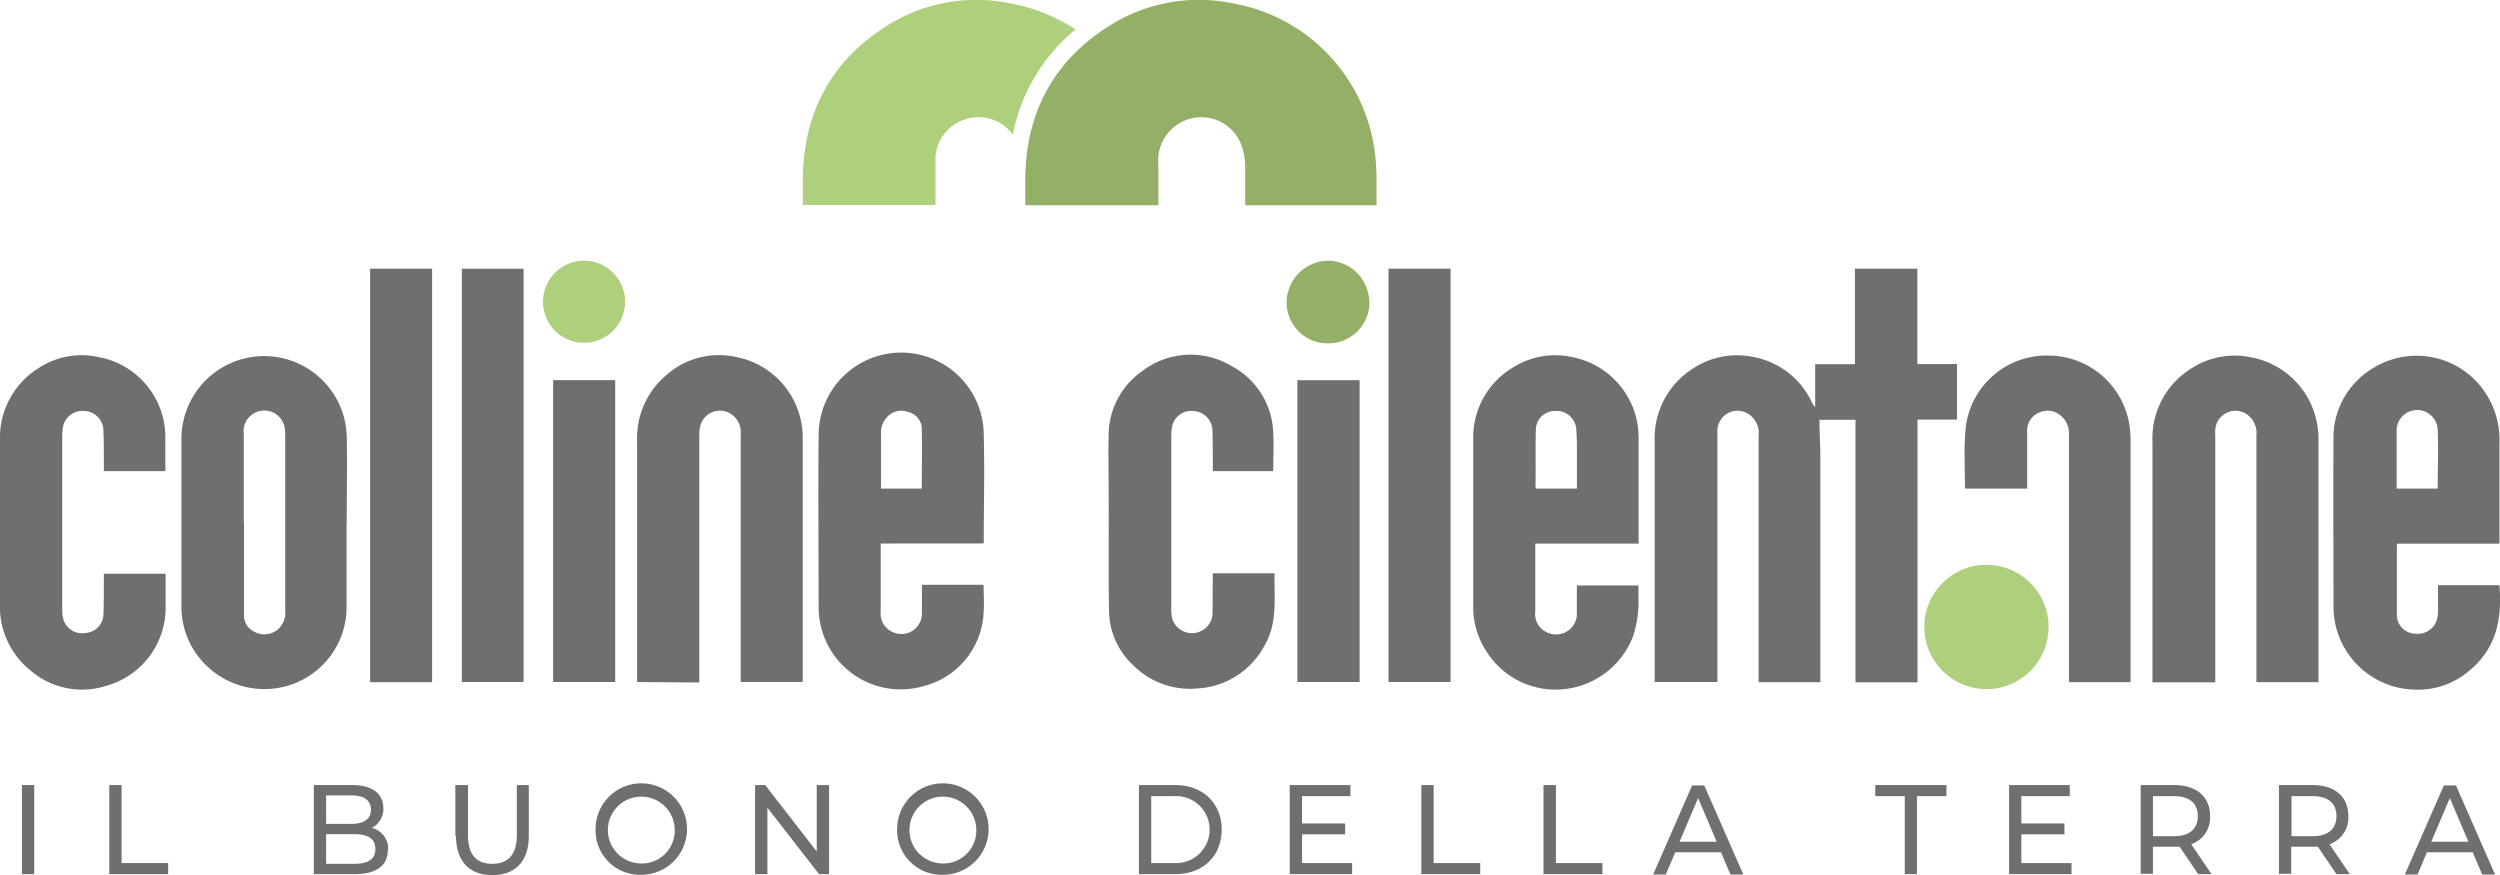 <svg xmlns="http://www.w3.org/2000/svg" viewBox="0 0 304.5 106.59"><defs><style>.cls-1{fill:#706f6f}.cls-2{fill:#aed07d}.cls-3{fill:#94af66}</style></defs><g id="Livello_2" data-name="Livello 2"><g id="Livello_1-2" data-name="Livello 1"><path d="M45.72 103.41c0-1.25-.9-1.81-2.56-1.81h-3.44v3.61h3.44c1.66 0 2.56-.54 2.56-1.8m-6-6.53v3.47h3.07c1.52 0 2.39-.59 2.39-1.74s-.87-1.73-2.39-1.73Zm7.51 6.66c0 1.86-1.36 2.93-4 2.93h-5V95.62h4.7c2.41 0 3.76 1.06 3.76 2.8a2.58 2.58 0 0 1-1.41 2.42 2.61 2.61 0 0 1 2 2.7M55.46 101.79v-6.17H57v6.11c0 2.4 1.06 3.48 2.95 3.48s3-1.08 3-3.48v-6.11h1.46v6.17c0 3.14-1.67 4.8-4.44 4.8s-4.43-1.66-4.43-4.8M82.18 101a4.07 4.07 0 1 0-4.06 4.17 4 4 0 0 0 4.06-4.17m-9.64 0a5.57 5.57 0 1 1 5.58 5.55 5.41 5.41 0 0 1-5.58-5.55M93.47 106.47v-8.09l6.29 8.09h1.22V95.62h-1.5v8.09l-6.28-8.09h-1.23v10.85h1.5zM118.91 101a4.07 4.07 0 1 0-4 4.17 4 4 0 0 0 4-4.17m-9.64 0a5.57 5.57 0 1 1 5.59 5.55 5.42 5.42 0 0 1-5.59-5.55M143.05 105.12a4.08 4.08 0 1 0 0-8.15h-2.83v8.15Zm-4.33-9.5h4.42c3.37 0 5.66 2.2 5.66 5.43s-2.29 5.42-5.66 5.42h-4.42ZM164.69 106.47v-1.35h-6.1v-3.5h5.25v-1.32h-5.25v-3.33h5.89v-1.35h-7.39v10.85h7.6zM180.29 106.47v-1.35h-5.67v-9.5h-1.5v10.85h7.17zM195.18 106.47v-1.35h-5.67v-9.5H188v10.85h7.18zM209.09 102.52h-4.52l2.26-5.32Zm-6.2 4 1.16-2.71h5.57l1.15 2.71h1.57l-4.76-10.85h-1.48l-4.75 10.85ZM233.48 106.47v-9.5h3.6v-1.35h-8.67v1.35H232v9.5h1.48zM252.31 106.47v-1.35h-6.11v-3.5h5.25v-1.32h-5.25v-3.33h5.9v-1.35h-7.39v10.85h7.6zM267.69 99.4c0-1.55-1-2.43-2.92-2.43h-2.54v4.88h2.54c1.92 0 2.92-.9 2.92-2.45m.05 7.07-2.26-3.34h-3.25v3.3h-1.5V95.62h4.09c2.72 0 4.37 1.43 4.37 3.78a3.44 3.44 0 0 1-2.3 3.43l2.48 3.64ZM284.58 99.4c0-1.55-1-2.43-2.92-2.43h-2.55v4.88h2.55c1.91 0 2.92-.9 2.92-2.45m0 7.07-2.26-3.34h-3.25v3.3h-1.49V95.62h4.08c2.73 0 4.37 1.43 4.37 3.78a3.44 3.44 0 0 1-2.3 3.43l2.48 3.64ZM300.65 102.52h-4.52l2.26-5.32Zm-6.2 4 1.15-2.71h5.58l1.15 2.71h1.57l-4.76-10.85h-1.48l-4.75 10.85ZM233.55 51.11v32H226V51.13h-4.39c0 1.55.1 3.09.11 4.62v27.34h-7.52V53.04a2.74 2.74 0 0 0-1.62-2.82 2.45 2.45 0 0 0-3.4 2.16v30.69h-7.64V53.73a10 10 0 0 1 4.76-8.9 9.67 9.67 0 0 1 7.24-1.35 9.81 9.81 0 0 1 7.14 5.52 1.74 1.74 0 0 0 .41.57v-5.21h4.84V32.72h7.6v11.62h4.83v6.77ZM29.72 63.63v11.25A2.19 2.19 0 0 0 31.08 77a2.53 2.53 0 0 0 2.74-.32 2.7 2.7 0 0 0 .92-2.35V53a7.31 7.31 0 0 0-.05-.8 2.51 2.51 0 1 0-5 .65v10.74m12.52 0v10.75a10 10 0 0 1-6.31 8.89 10.14 10.14 0 0 1-13-5.4 10 10 0 0 1-.8-4V53.37A10.07 10.07 0 0 1 42.23 53c.08 3.54 0 7.09 0 10.63ZM192.07 59.51v-3.92c0-1.29 0-2.29-.09-3.42a2.41 2.41 0 0 0-2.65-2.11 2.3 2.3 0 0 0-2.26 2.21c-.07 2.36 0 4.72-.05 7.08l.08.16Zm7.52 6.7H187v8.21a2.44 2.44 0 0 0 1.38 2.58 2.53 2.53 0 0 0 3.68-2.41v-3.28h7.5v1.29a14 14 0 0 1-.63 4.84 10.1 10.1 0 0 1-8.79 6.53 9.92 9.92 0 0 1-9.14-4.71 9.78 9.78 0 0 1-1.56-5.59V53.56a9.89 9.89 0 0 1 4.89-8.83 9.6 9.6 0 0 1 7.1-1.25A10 10 0 0 1 199.5 52a12.38 12.38 0 0 1 .08 1.72V65.6ZM296.91 59.51c0-2.43.1-4.83 0-7.21a2.5 2.5 0 0 0-5 .29v6.92Zm7.57 6.71H292a.87.87 0 0 0-.06.15V75a2.28 2.28 0 0 0 2.23 2.18 2.43 2.43 0 0 0 2.69-1.87 6.27 6.27 0 0 0 .09-1.3v-2.73h7.48c.34 4-.33 7.68-3.66 10.4a9.57 9.57 0 0 1-6.55 2.32 10.12 10.12 0 0 1-10-10.31c0-6.68-.05-13.37 0-20.06a9.86 9.86 0 0 1 4.93-8.86 10.05 10.05 0 0 1 12.63 1.86 10.37 10.37 0 0 1 2.66 7.21v12.38ZM282.39 83.08h-7.56V53.05a2.79 2.79 0 0 0-1.4-2.74 2.48 2.48 0 0 0-3.61 2 8.23 8.23 0 0 0 0 .86V83.11h-7.65V53.72a10 10 0 0 1 4.89-8.94 9.62 9.62 0 0 1 7.05-1.27 10 10 0 0 1 8.16 8.4 11 11 0 0 1 .12 1.82v28.81Z" class="cls-1"/><path d="M123.37 16.35A22 22 0 0 1 131 3.58a21.86 21.86 0 0 0-8-3.18 20.37 20.37 0 0 0-14.89 2.68C101.17 7.41 97.8 13.86 97.78 22V24.97h16.16V19.01a5.26 5.26 0 0 1 7.65-4.15 5.51 5.51 0 0 1 1.75 1.49" class="cls-2"/><path d="M167.67 25h-16V20.64c0-2.47-.68-4.54-2.95-5.78a5.26 5.26 0 0 0-7.63 4.14c-.05.6 0 1.21 0 1.81V25h-16.21v-3.01c0-8.13 3.38-14.58 10.34-18.91A20.37 20.37 0 0 1 150.13.4a21.14 21.14 0 0 1 17.27 17.75 26 26 0 0 1 .26 3.85v1.76Z" class="cls-3"/><path d="M112.27 59.51c0-2.5.06-5 0-7.43a2.16 2.16 0 0 0-1.68-1.91 2.32 2.32 0 0 0-2.39.47 2.78 2.78 0 0 0-.89 2.2v6.22a3.58 3.58 0 0 0 0 .45Zm-5 6.69v8.28a2.46 2.46 0 0 0 1.66 2.59 2.5 2.5 0 0 0 3.36-2.28v-3.56h7.51c0 1.16.09 2.31 0 3.43a9.7 9.7 0 0 1-7.23 8.89A10 10 0 0 1 99.71 74c0-7-.07-14 0-21a10.05 10.05 0 0 1 20.11 0c.12 4.34 0 8.69 0 13v.19ZM77.6 83.07V53.72a10 10 0 0 1 3.52-8 9.64 9.64 0 0 1 8.42-2.26 10 10 0 0 1 8.23 9.91V83.06h-7.55V52.89a2.67 2.67 0 0 0-1.41-2.6A2.46 2.46 0 0 0 85.27 52a5.28 5.28 0 0 0-.1 1.13v30ZM155.22 57.38h-7.5v-.7c0-1.47 0-2.93-.05-4.4a2.43 2.43 0 0 0-2.34-2.22 2.39 2.39 0 0 0-2.59 2 7 7 0 0 0-.08 1v21.1a5.17 5.17 0 0 0 .13 1.24 2.52 2.52 0 0 0 4.88-.42c.06-1.46 0-2.93.05-4.4v-.76h7.52c-.06 3 .39 6-1.17 8.71a9.84 9.84 0 0 1-8.2 5.32A9.73 9.73 0 0 1 138 81a9.19 9.19 0 0 1-2.92-6.52c-.09-5.05 0-10.1-.05-15.15 0-2.13-.05-4.27 0-6.4a9.54 9.54 0 0 1 4-7.66 9.69 9.69 0 0 1 11-.67 9.52 9.52 0 0 1 5.05 8.19c.09 1.5 0 3 0 4.56M20.16 57.38h-7.51v-.7c0-1.47 0-2.94-.06-4.4a2.4 2.4 0 0 0-2.34-2.22 2.4 2.4 0 0 0-2.59 2 8.76 8.76 0 0 0-.08 1v21.09a5.18 5.18 0 0 0 .14 1.3 2.39 2.39 0 0 0 2.73 1.64A2.33 2.33 0 0 0 12.59 75c.07-1.45.05-2.9.06-4.35v-.77h7.52v3.81a9.88 9.88 0 0 1-7.29 9.86 9.6 9.6 0 0 1-9.18-1.9A9.94 9.94 0 0 1 0 73.48V53.76a10 10 0 0 1 4.82-9A9.52 9.52 0 0 1 12 43.49a9.92 9.92 0 0 1 8.14 9.68v4.21M252 83.08V52.96a2.76 2.76 0 0 0-1-2.33 2.4 2.4 0 0 0-2.62-.38 2.34 2.34 0 0 0-1.47 2.26v7h-7.52s-.06-.06-.06-.09c0-2.46-.15-4.93.1-7.37a9.92 9.92 0 0 1 10.19-8.74 10 10 0 0 1 9.76 8.56 12.19 12.19 0 0 1 .12 1.82V83.08ZM45.08 32.72h7.55v50.37h-7.55zM169.12 32.72h7.56v50.35h-7.56zM56.25 32.73h7.52v50.34h-7.52zM67.37 46.3h7.56v36.77h-7.56zM158.02 46.31h7.58v36.76h-7.58z" class="cls-1"/><path d="M242.24 83.93a7.59 7.59 0 0 1-7.81-6.71 7.57 7.57 0 1 1 7.81 6.71M76 37.92a5 5 0 1 1-6.74-5.8 5 5 0 0 1 6.74 5.8" class="cls-2"/><path d="M166.8 36.82a5 5 0 0 1-5 5 5 5 0 0 1-5.09-5 5.14 5.14 0 0 1 5-5.07 5.08 5.08 0 0 1 5.06 5.05" class="cls-3"/><path d="M20.48 106.47v-1.35h-5.67v-9.5h-1.5v10.85h7.17zM2.67 95.62h1.5v10.85h-1.5z" class="cls-1"/></g></g></svg>